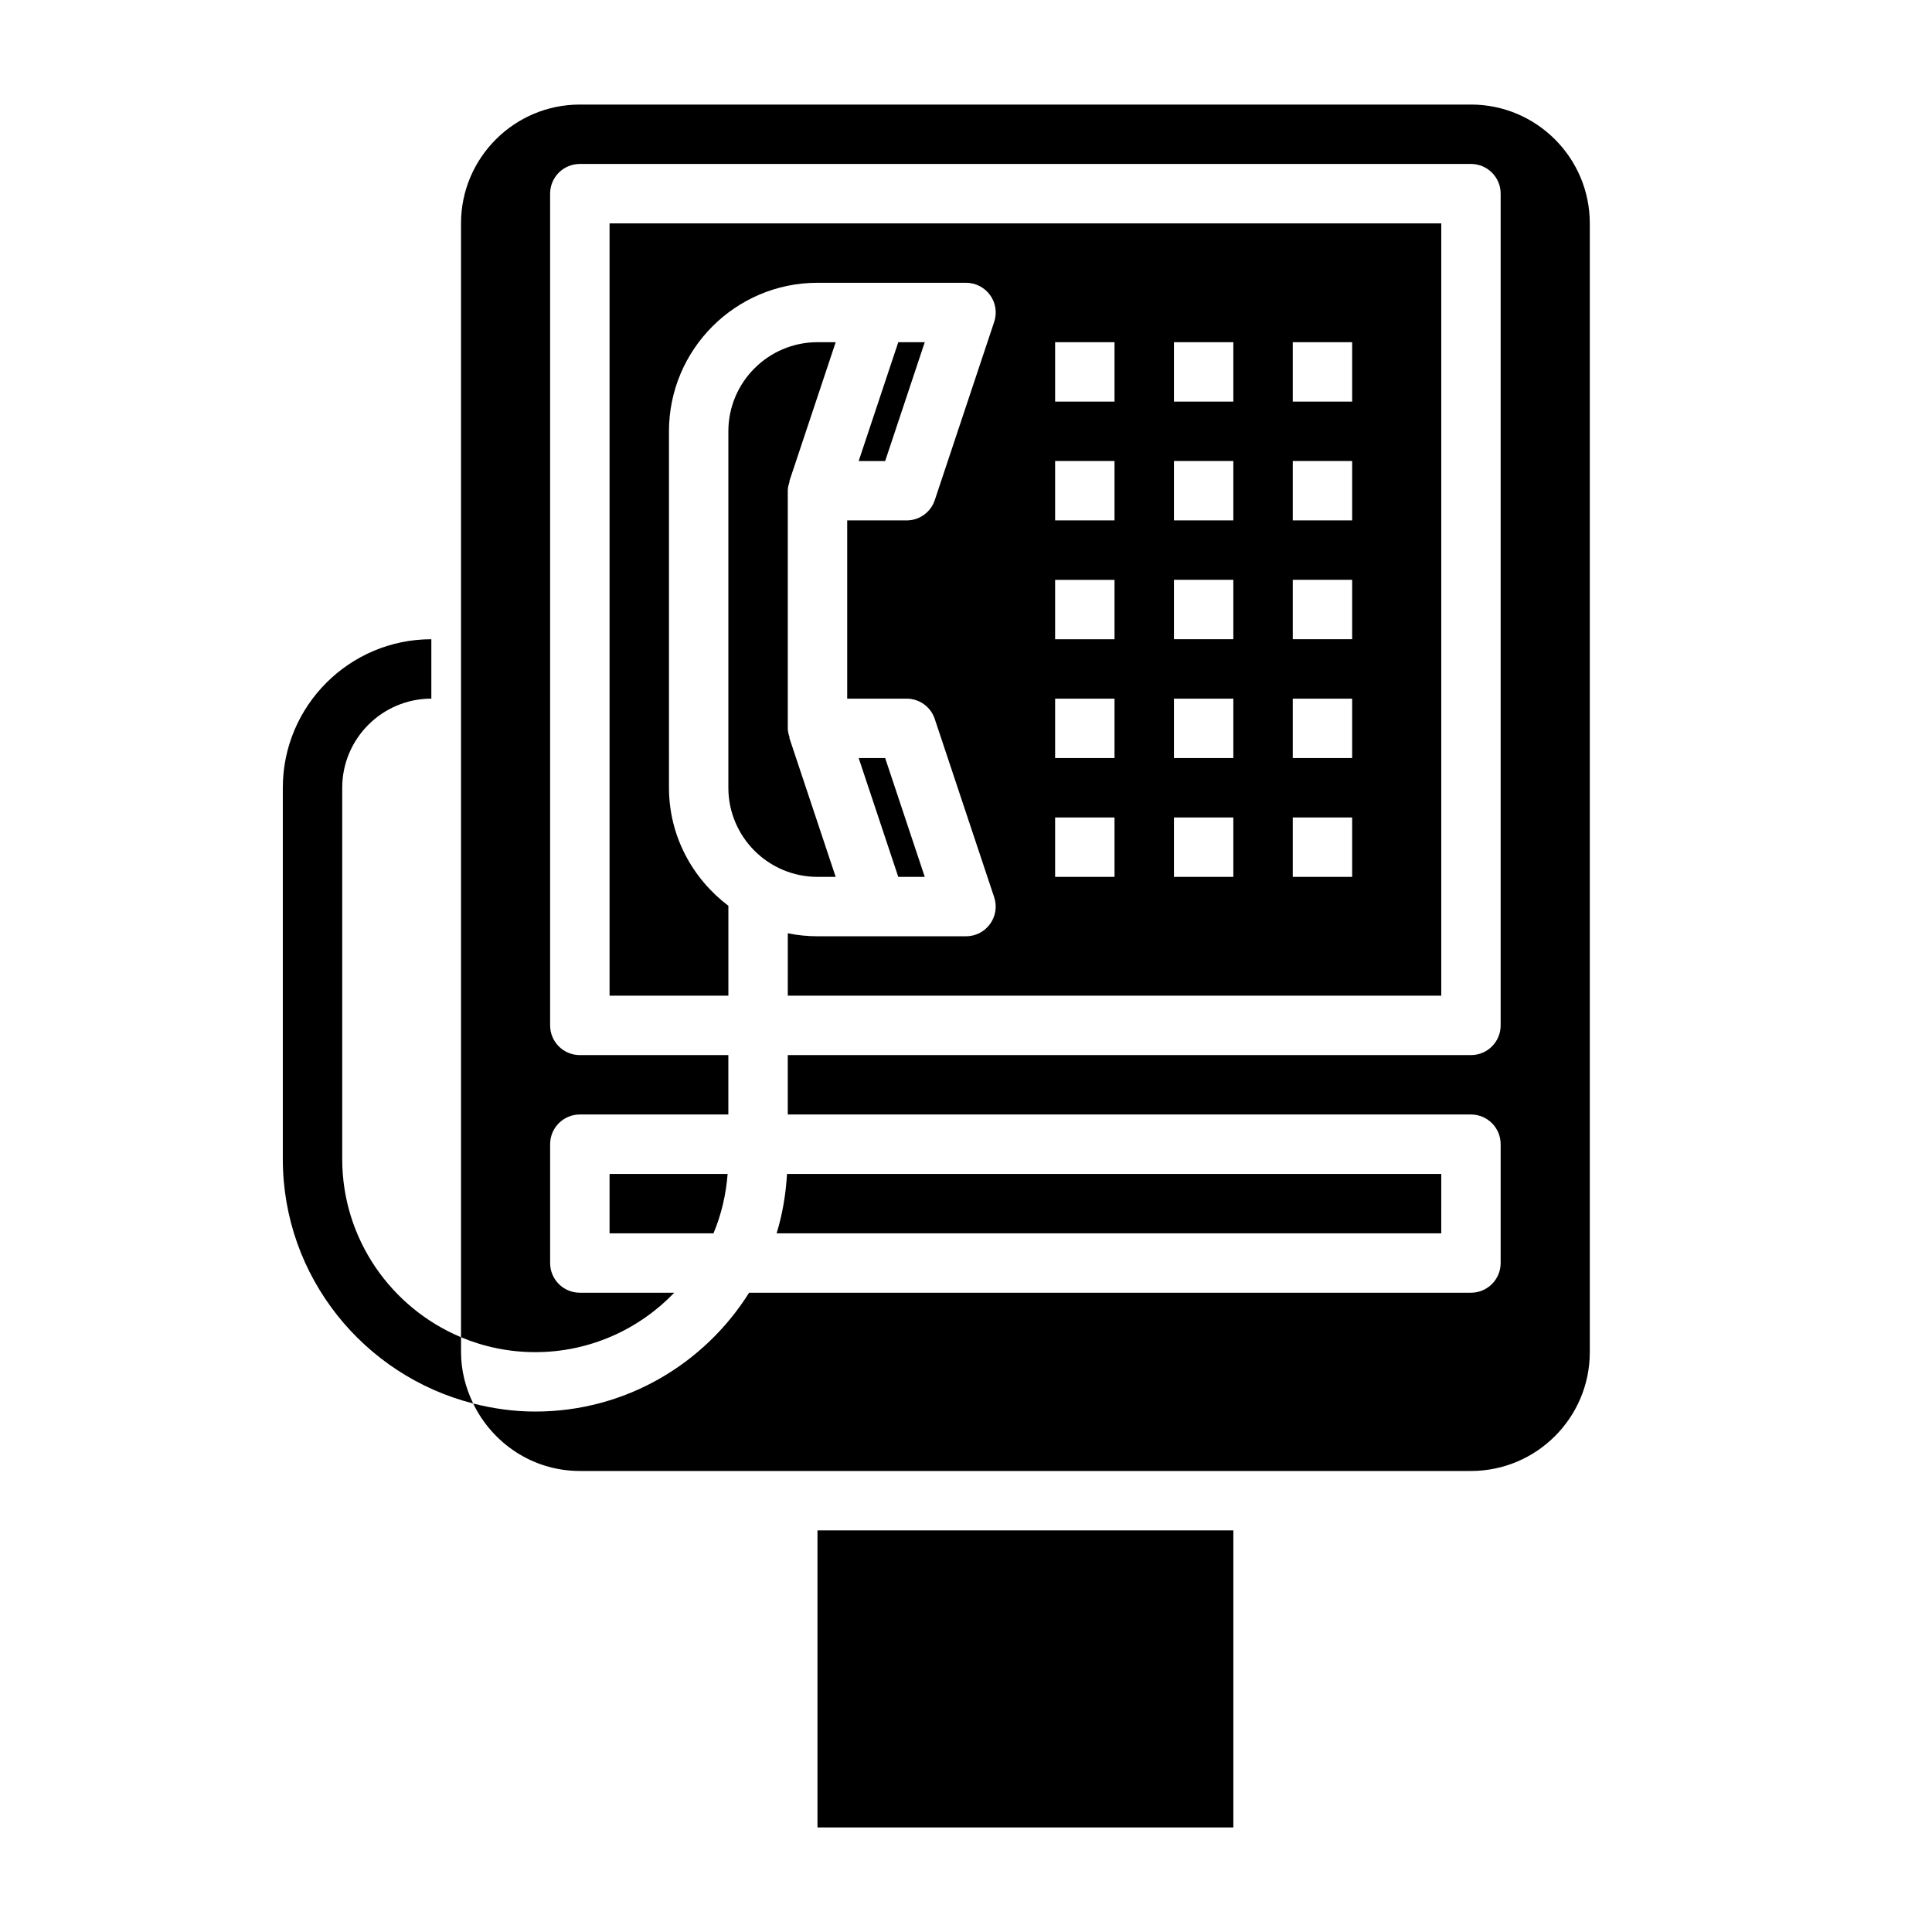 <?xml version="1.0" encoding="UTF-8"?>
<!-- Uploaded to: ICON Repo, www.svgrepo.com, Generator: ICON Repo Mixer Tools -->
<svg fill="#000000" width="800px" height="800px" version="1.1" viewBox="144 144 512 512" xmlns="http://www.w3.org/2000/svg">
 <g>
  <path d="m389.07 234.69h-7.019l-10.492 31.488h7.019z"/>
  <path d="m360.64 376.38h4.824l-12.289-36.871 0.086-0.031c-0.254-0.781-0.492-1.586-0.492-2.457v-62.977c0-0.875 0.234-1.676 0.496-2.465l-0.086-0.031 12.289-36.863h-4.828c-13.02 0-23.617 10.598-23.617 23.617v94.465c0.004 13.016 10.598 23.613 23.617 23.613z"/>
  <path d="m389.07 376.38-10.492-31.488h-7.019l10.492 31.488z"/>
  <path d="m305.54 455.1v15.742h27.543c2.055-4.902 3.32-10.211 3.746-15.742z"/>
  <path d="m525.95 455.1h-173.38c-0.324 5.441-1.211 10.73-2.762 15.742l176.14 0.004z"/>
  <path d="m360.64 549.57h110.21v78.719h-110.21z"/>
  <path d="m525.95 203.2h-220.41v204.67h31.488v-23.82c-9.5-7.195-15.742-18.484-15.742-31.285l-0.004-94.465c0-21.703 17.656-39.359 39.359-39.359h39.359c2.527 0 4.902 1.211 6.391 3.266 1.48 2.055 1.883 4.699 1.078 7.094l-15.742 47.23c-1.074 3.223-4.074 5.387-7.469 5.387h-15.742v47.23h15.742c3.394 0 6.391 2.164 7.461 5.383l15.742 47.23c0.812 2.402 0.402 5.047-1.078 7.094-1.477 2.059-3.852 3.269-6.379 3.269h-39.359c-2.691 0-5.328-0.277-7.871-0.797l-0.004 16.543h173.18zm-86.59 173.18h-15.742v-15.742h15.742zm0-31.488h-15.742v-15.742h15.742zm0-31.488h-15.742v-15.742h15.742zm0-31.488h-15.742v-15.742h15.742zm0-31.488h-15.742v-15.742h15.742zm31.488 125.95h-15.742v-15.742h15.742zm0-31.488h-15.742v-15.742h15.742zm0-31.488h-15.742v-15.742h15.742zm0-31.488h-15.742v-15.742h15.742zm0-31.488h-15.742v-15.742h15.742zm31.488 125.95h-15.742v-15.742h15.742zm0-31.488h-15.742v-15.742h15.742zm0-31.488h-15.742v-15.742h15.742zm0-31.488h-15.742v-15.742h15.742zm0-31.488h-15.742v-15.742h15.742z"/>
  <path d="m533.82 171.71h-236.16c-17.367 0-31.488 14.121-31.488 31.488v295.18c6.059 2.543 12.703 3.953 19.68 3.953 14.469 0 27.52-6.062 36.832-15.742l-25.023-0.004c-4.352 0-7.871-3.519-7.871-7.871v-31.488c0-4.352 3.519-7.871 7.871-7.871h39.359v-15.742h-39.359c-4.352 0-7.871-3.519-7.871-7.871l-0.004-220.42c0-4.352 3.519-7.871 7.871-7.871h236.16c4.352 0 7.871 3.519 7.871 7.871v220.42c0 4.352-3.519 7.871-7.871 7.871h-181.05v15.742h181.05c4.352 0 7.871 3.519 7.871 7.871v31.488c0 4.352-3.519 7.871-7.871 7.871l-191.3 0.004c-11.848 18.879-32.785 31.488-56.664 31.488-5.691 0-11.188-0.789-16.461-2.133 5.098 10.539 15.801 17.879 28.273 17.879h236.16c17.367 0 31.488-14.121 31.488-31.488v-299.14c0-17.367-14.125-31.488-31.488-31.488z"/>
  <path d="m266.18 498.38c-18.469-7.731-31.488-25.977-31.488-47.215v-98.402c0-13.02 10.598-23.617 23.617-23.617v-15.742c-21.703 0-39.359 17.656-39.359 39.359v98.398c0 31.203 21.508 57.41 50.453 64.777-2.004-4.129-3.223-8.711-3.223-13.605z"/>
 </g>
</svg>
